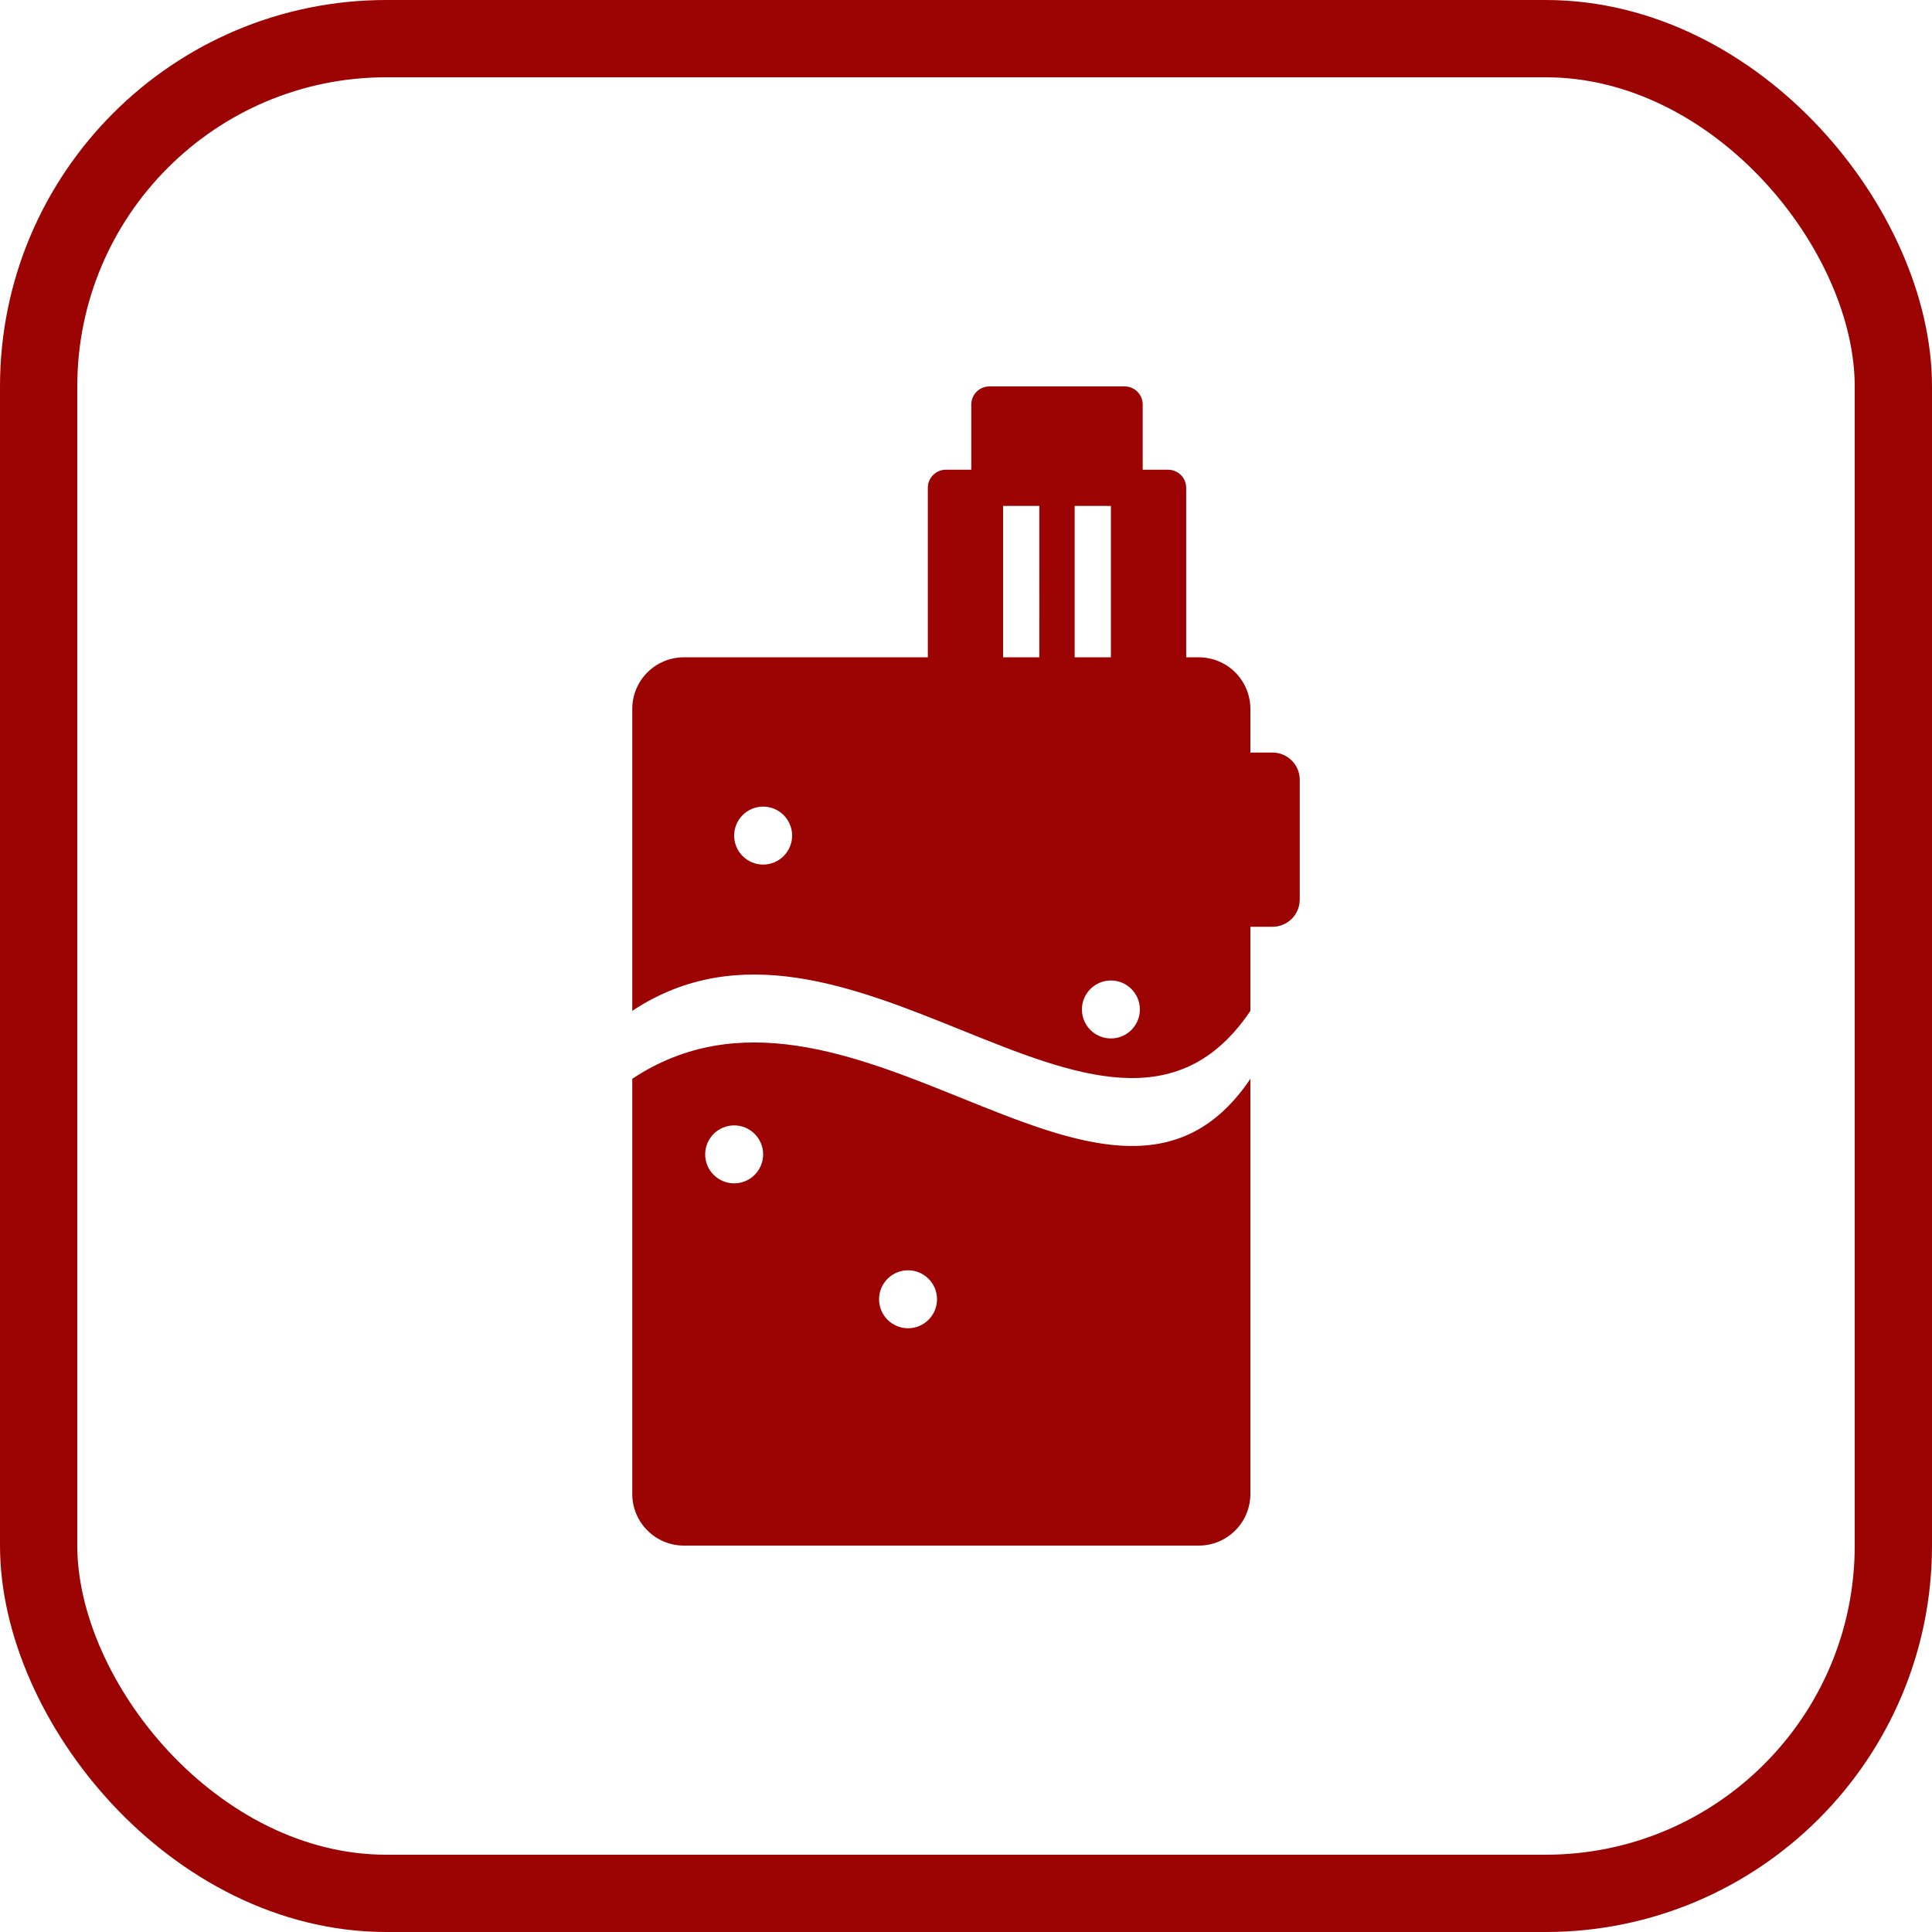 <?xml version="1.0" encoding="UTF-8"?> <svg xmlns="http://www.w3.org/2000/svg" width="50" height="50" viewBox="0 0 50 50" fill="none"><rect x="1" y="1" width="48" height="48" rx="9" stroke="#9C0404" stroke-width="2"></rect><path fill-rule="evenodd" clip-rule="evenodd" d="M16.755 39.609C16.505 39.359 16.363 39.02 16.363 38.667V27.919C19.12 26.091 22.117 27.301 24.885 28.418C27.823 29.604 30.501 30.685 32.36 27.919V38.667C32.359 39.02 32.218 39.359 31.968 39.609C31.718 39.859 31.378 40 31.025 40H17.698C17.344 40 17.005 39.859 16.755 39.609ZM19.75 29.875C19.75 30.289 19.414 30.625 19 30.625C18.586 30.625 18.25 30.289 18.25 29.875C18.25 29.461 18.586 29.125 19 29.125C19.414 29.125 19.75 29.461 19.75 29.875ZM23.5 34.375C23.914 34.375 24.25 34.039 24.25 33.625C24.25 33.211 23.914 32.875 23.5 32.875C23.086 32.875 22.75 33.211 22.75 33.625C22.75 34.039 23.086 34.375 23.5 34.375Z" fill="#9C0404"></path><path fill-rule="evenodd" clip-rule="evenodd" d="M25.607 10H29.104C29.165 10 29.226 10.012 29.283 10.036C29.34 10.059 29.392 10.094 29.436 10.137C29.479 10.181 29.514 10.232 29.538 10.289C29.561 10.346 29.573 10.407 29.573 10.469V12.156H30.231C30.355 12.157 30.474 12.206 30.562 12.294C30.649 12.382 30.699 12.501 30.699 12.625V17.011H31.025C31.378 17.011 31.718 17.151 31.968 17.401C32.218 17.651 32.359 17.99 32.36 18.343V19.476H32.932C33.025 19.476 33.116 19.494 33.202 19.53C33.287 19.565 33.365 19.617 33.431 19.683C33.496 19.748 33.548 19.826 33.583 19.911C33.619 19.997 33.637 20.088 33.637 20.181V23.281C33.637 23.467 33.563 23.647 33.431 23.779C33.298 23.911 33.119 23.985 32.932 23.985H32.36V26.161C30.501 28.927 27.823 27.846 24.885 26.66C22.117 25.543 19.12 24.333 16.363 26.161V18.343C16.364 17.99 16.505 17.651 16.755 17.401C17.005 17.151 17.344 17.011 17.698 17.011H24.012V12.625C24.012 12.501 24.061 12.382 24.148 12.294C24.236 12.206 24.355 12.157 24.479 12.156H25.137V10.469C25.137 10.407 25.149 10.346 25.173 10.289C25.196 10.232 25.231 10.181 25.275 10.137C25.318 10.094 25.37 10.059 25.427 10.036C25.484 10.012 25.545 10 25.607 10ZM28.75 13.094H27.812V17.011H28.75V13.094ZM25.96 17.011H26.897L26.898 13.094H25.96V17.011ZM20.5 21.625C20.5 22.039 20.164 22.375 19.75 22.375C19.336 22.375 19 22.039 19 21.625C19 21.211 19.336 20.875 19.75 20.875C20.164 20.875 20.5 21.211 20.5 21.625ZM28.75 26.875C29.164 26.875 29.5 26.539 29.5 26.125C29.5 25.711 29.164 25.375 28.75 25.375C28.336 25.375 28 25.711 28 26.125C28 26.539 28.336 26.875 28.75 26.875Z" fill="#9C0404"></path></svg> 